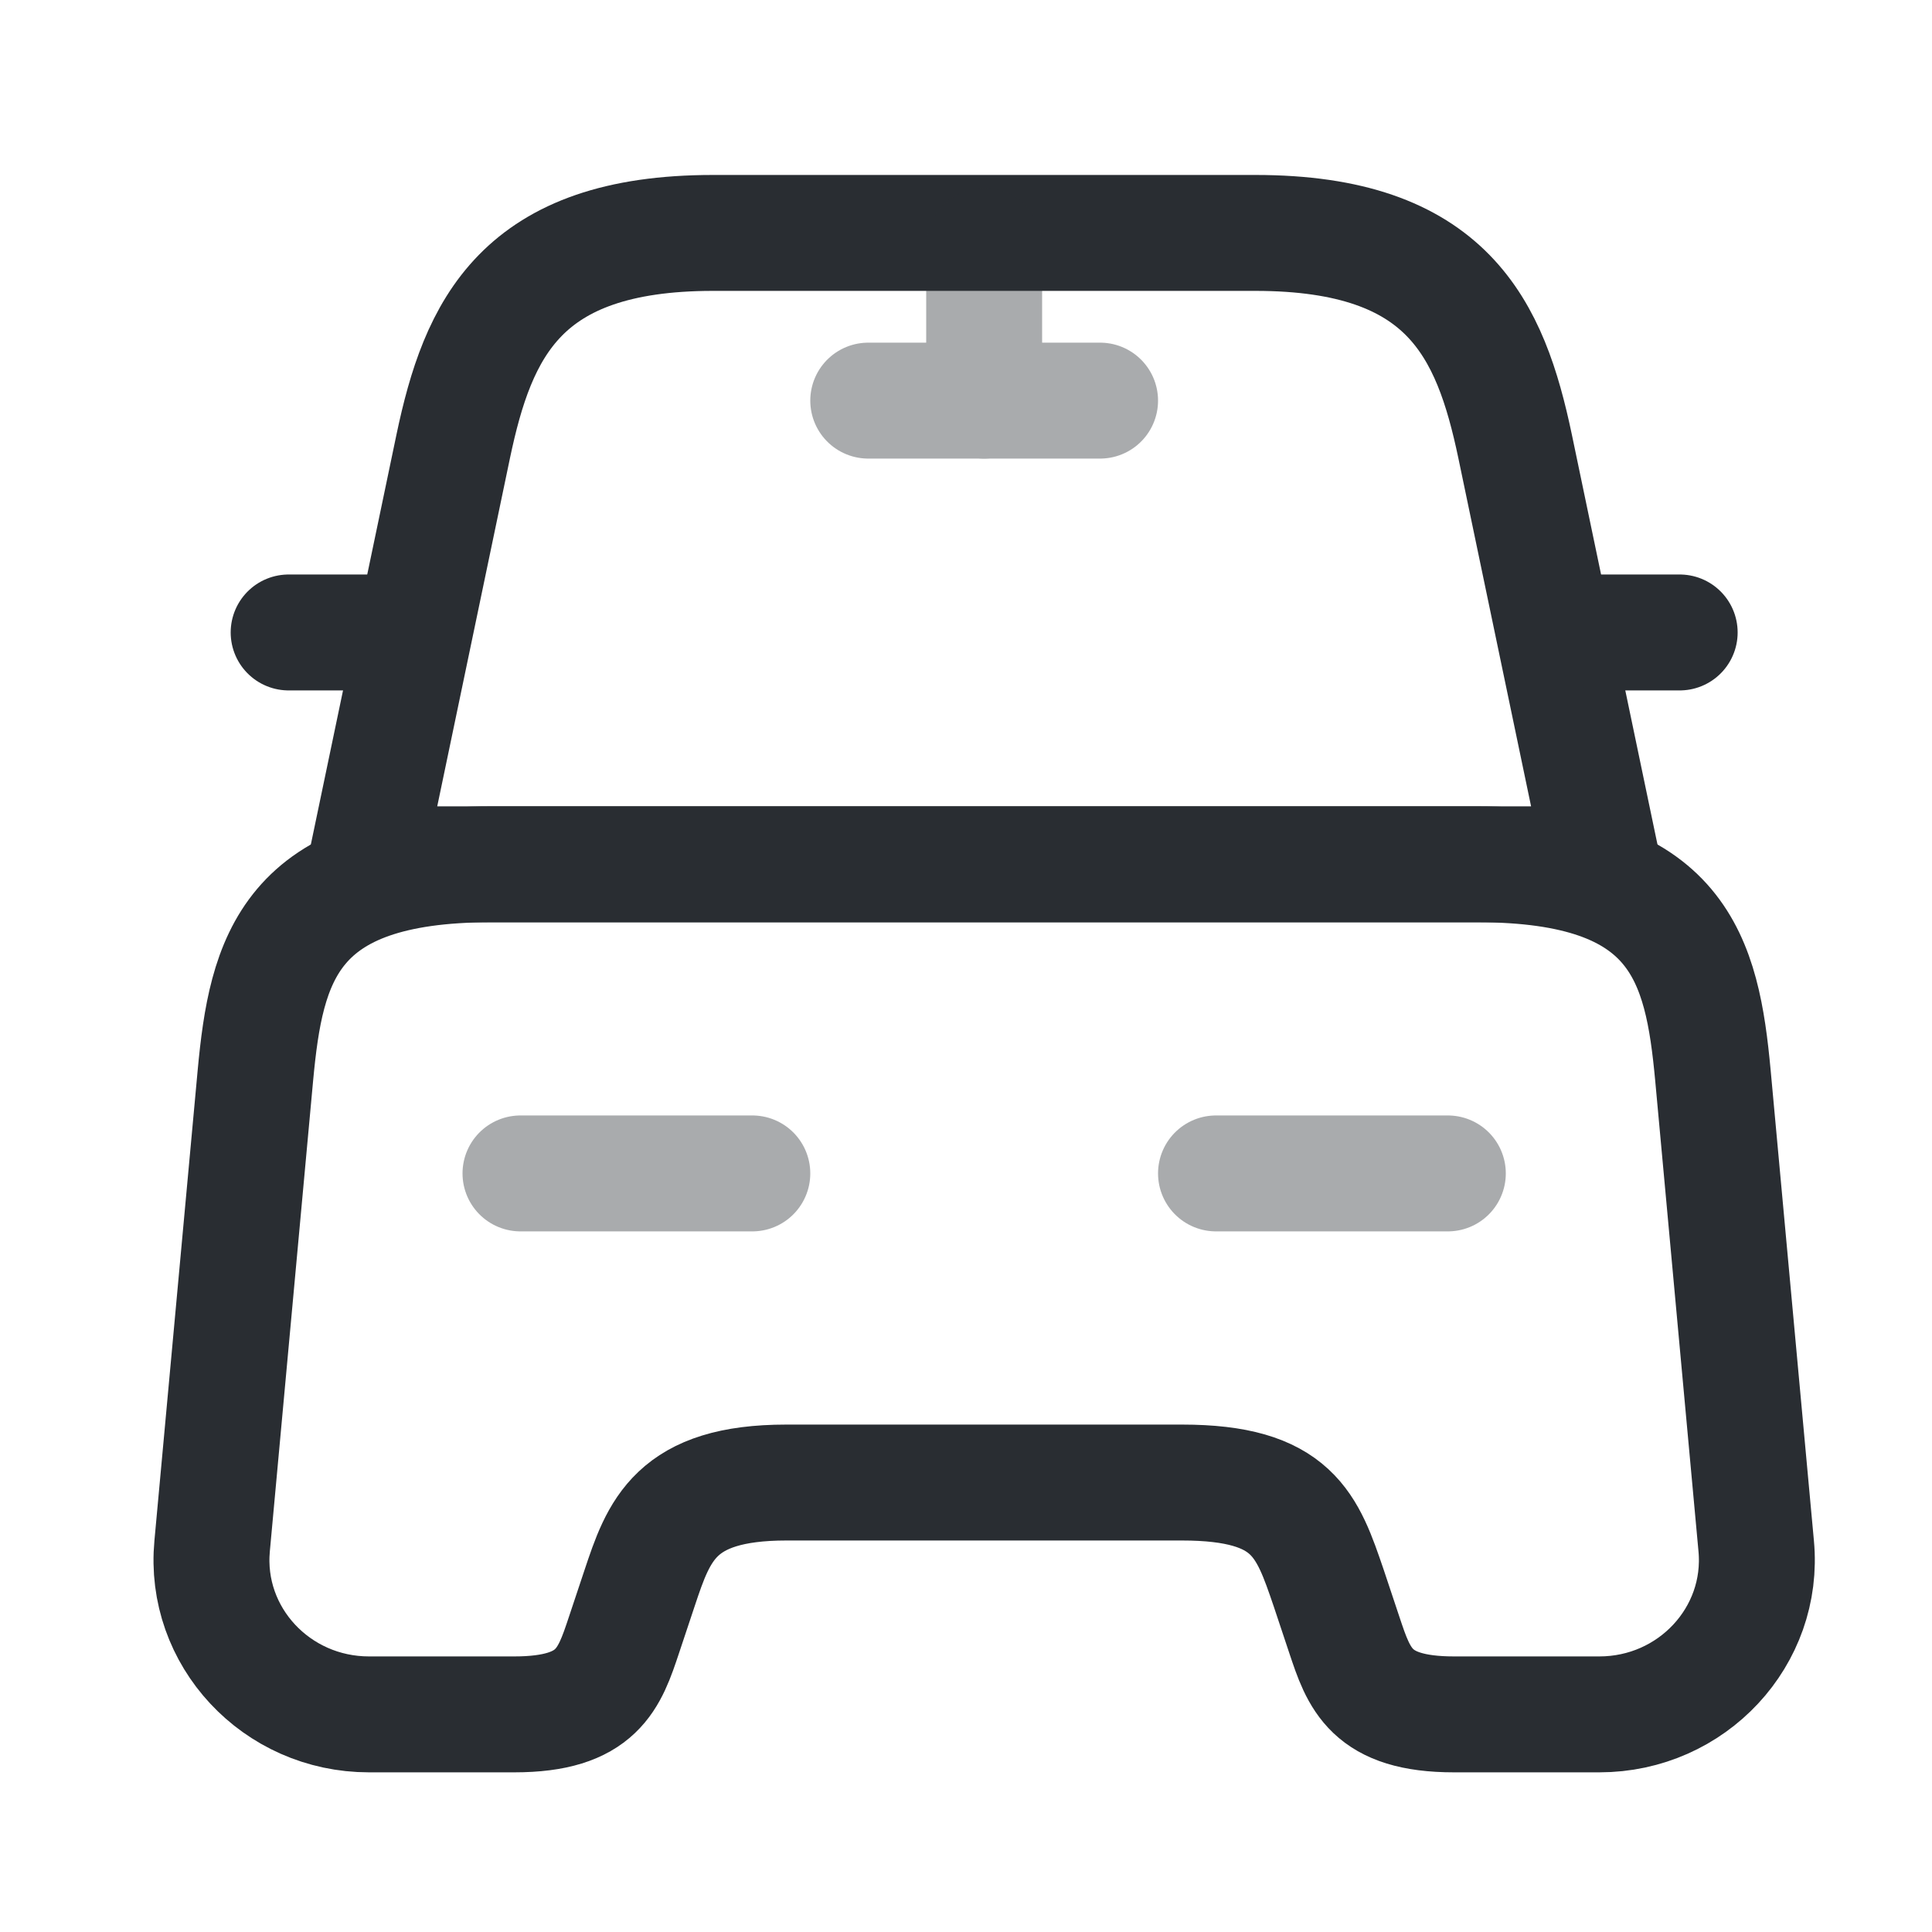 <?xml version="1.0" encoding="UTF-8"?> <svg xmlns="http://www.w3.org/2000/svg" width="25" height="25" viewBox="0 0 25 25" fill="none"> <path d="M16.245 3.014H9.225C6.735 3.014 6.185 4.254 5.865 5.774L4.735 11.184H20.735L19.605 5.774C19.285 4.254 18.735 3.014 16.245 3.014Z" stroke="#292D32" stroke-width="1.5" stroke-linecap="round" stroke-linejoin="round"></path> <path d="M22.725 20.004C22.835 21.174 21.895 22.184 20.695 22.184H18.815C17.735 22.184 17.585 21.724 17.395 21.154L17.195 20.554C16.915 19.734 16.735 19.184 15.295 19.184H10.175C8.735 19.184 8.525 19.804 8.275 20.554L8.075 21.154C7.885 21.724 7.735 22.184 6.655 22.184H4.775C3.575 22.184 2.635 21.174 2.745 20.004L3.305 13.914C3.445 12.414 3.735 11.184 6.355 11.184H19.115C21.735 11.184 22.025 12.414 22.165 13.914L22.725 20.004Z" stroke="#292D32" stroke-width="1.5" stroke-linecap="round" stroke-linejoin="round"></path> <path d="M4.735 8.184H3.735" stroke="#292D32" stroke-width="1.5" stroke-linecap="round" stroke-linejoin="round"></path> <path d="M21.735 8.184H20.735" stroke="#292D32" stroke-width="1.5" stroke-linecap="round" stroke-linejoin="round"></path> <g opacity="0.4"> <path d="M12.735 3.184V5.184" stroke="#292D32" stroke-width="1.5" stroke-linecap="round" stroke-linejoin="round"></path> <path d="M11.235 5.184H14.235" stroke="#292D32" stroke-width="1.5" stroke-linecap="round" stroke-linejoin="round"></path> </g> <path opacity="0.4" d="M6.735 15.184H9.735" stroke="#292D32" stroke-width="1.5" stroke-linecap="round" stroke-linejoin="round"></path> <path opacity="0.4" d="M15.735 15.184H18.735" stroke="#292D32" stroke-width="1.5" stroke-linecap="round" stroke-linejoin="round"></path> </svg> 